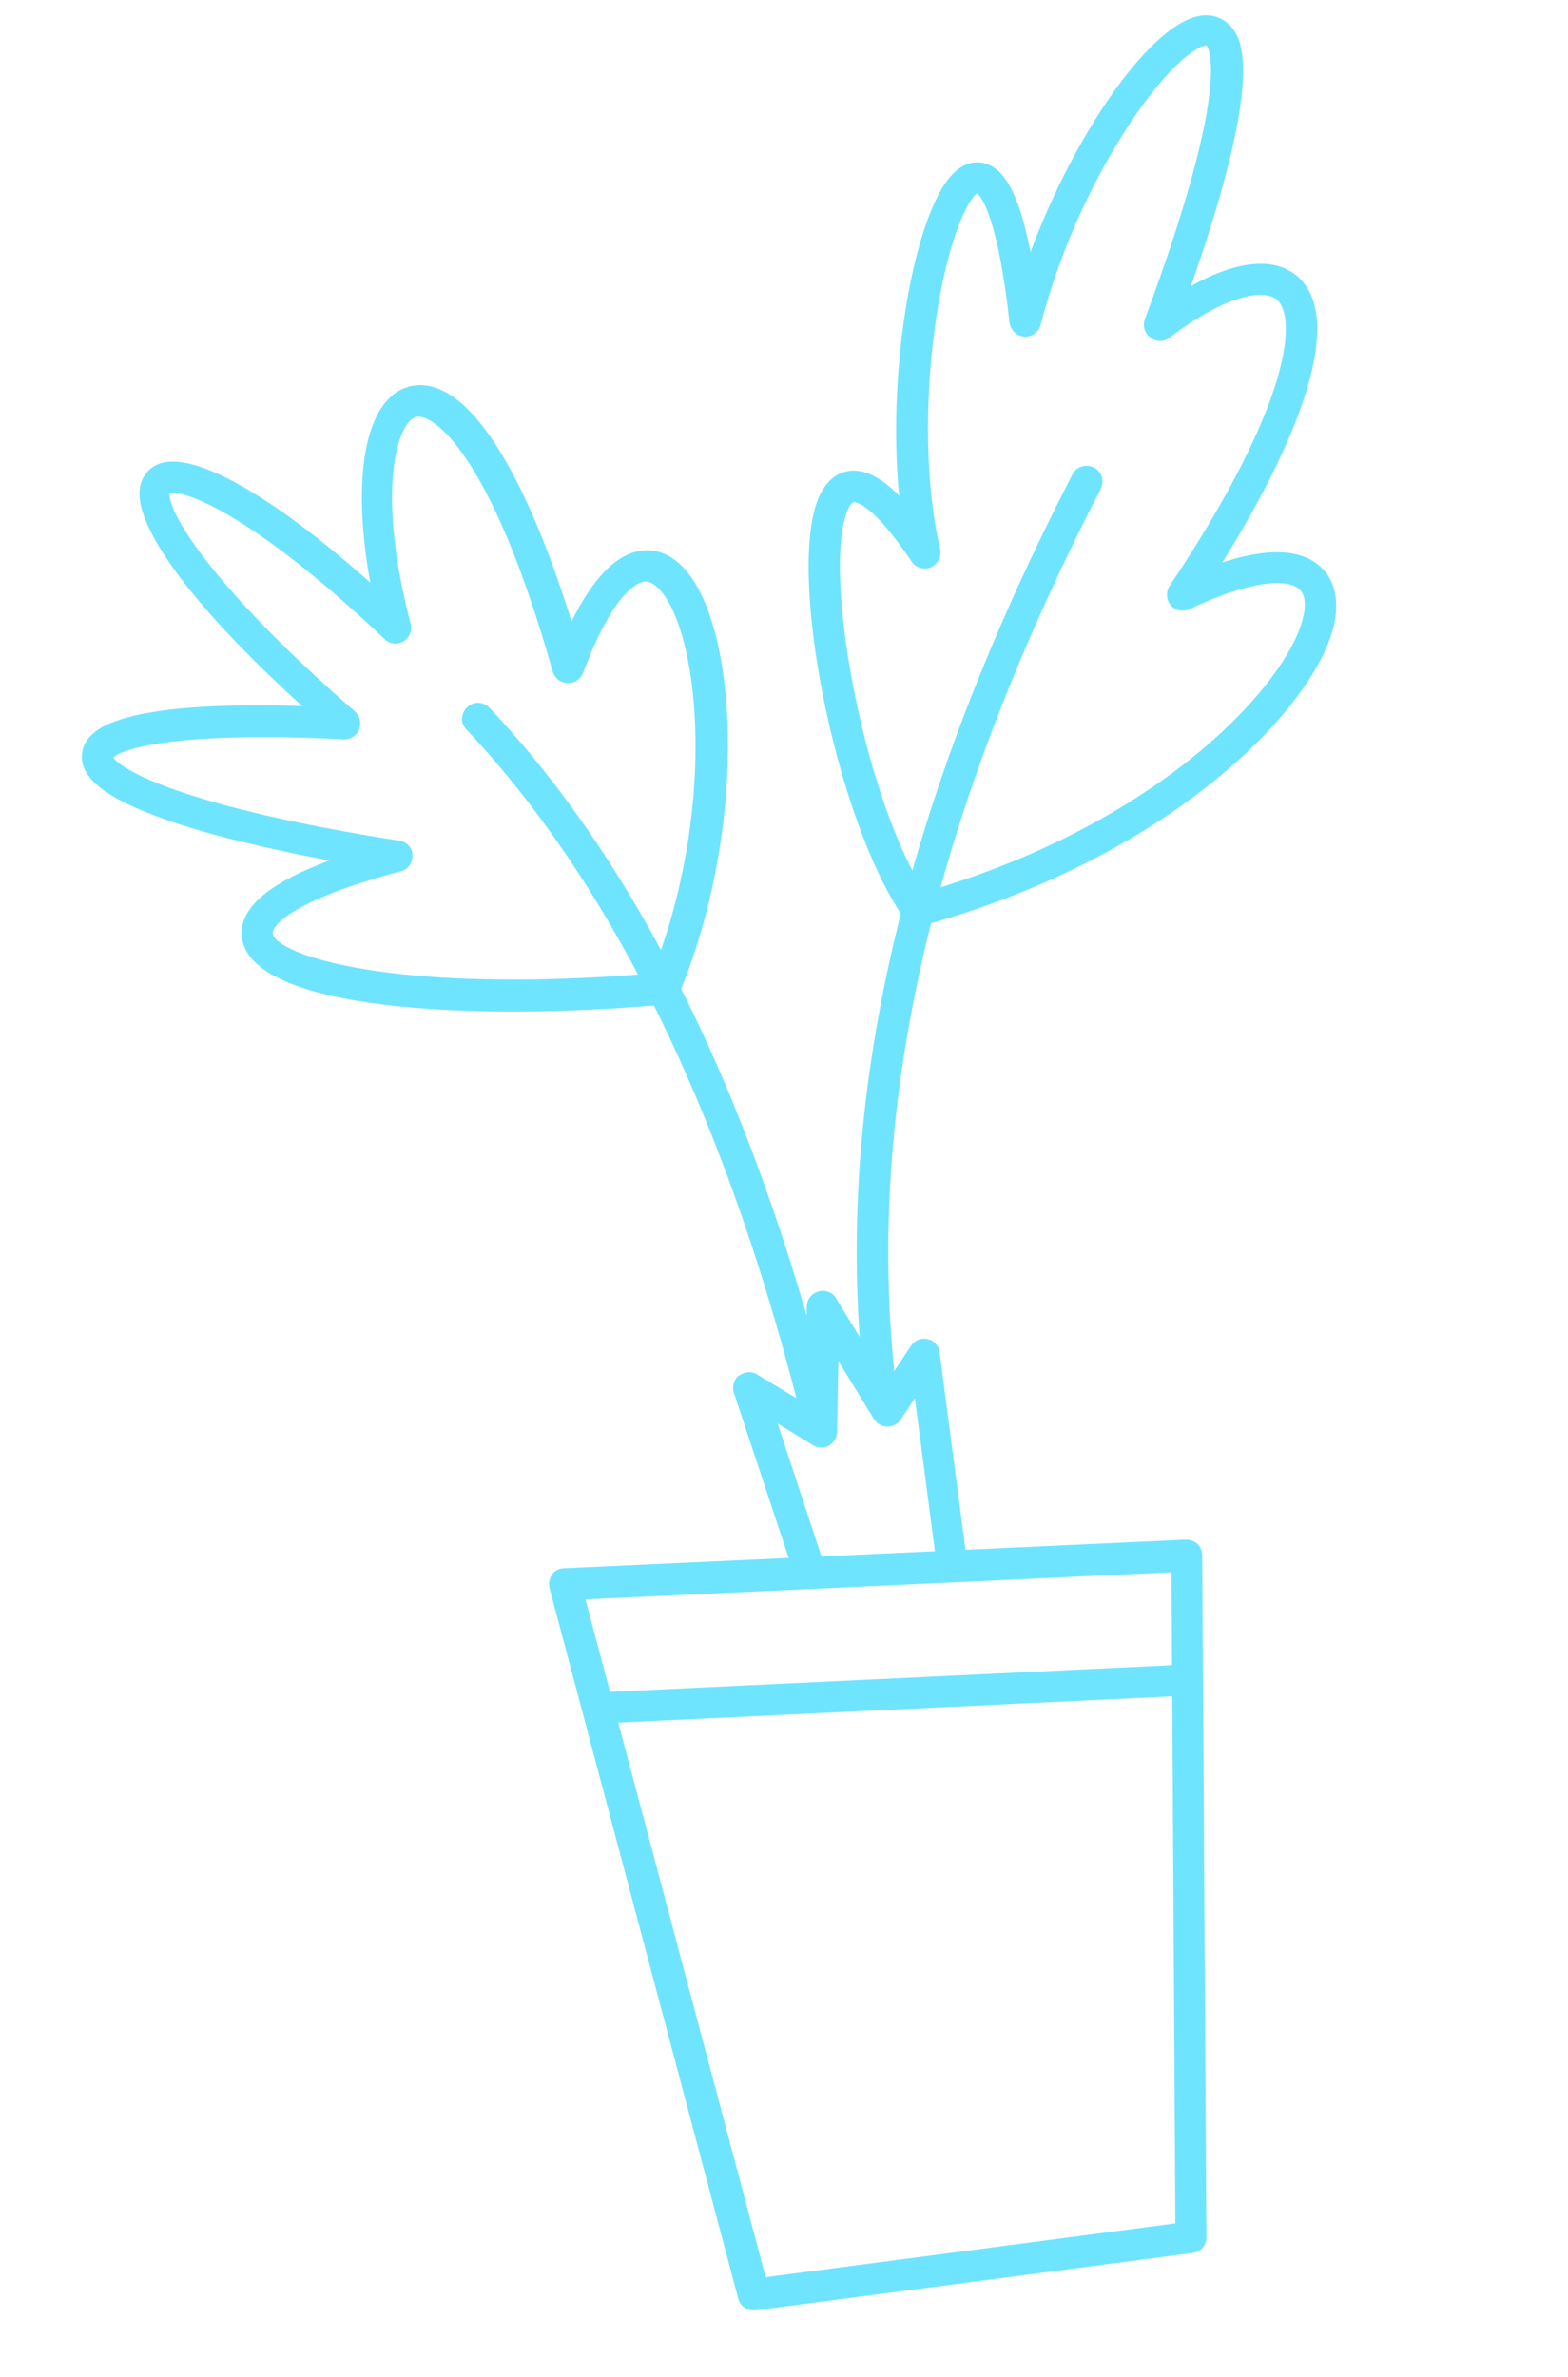 <?xml version="1.0" encoding="UTF-8"?> <svg xmlns="http://www.w3.org/2000/svg" width="217" height="329" viewBox="0 0 217 329" fill="none"> <path d="M165.107 311.794L104.585 319.741C103.503 319.883 102.461 319.213 102.175 318.15L76.052 219.803C75.895 219.163 76.026 218.486 76.393 217.924C76.759 217.362 77.38 217.06 78.039 217.047L164.106 213.083C164.692 213.08 165.307 213.292 165.725 213.678C166.142 214.063 166.372 214.693 166.375 215.28L166.953 309.643C167.013 310.663 166.189 311.651 165.107 311.794ZM105.965 315.157L162.663 307.712L162.13 217.599L81.025 221.351L105.965 315.157Z" fill="#6FE4FF"></path> <path d="M163.132 234.711C163.06 234.721 162.988 234.73 162.916 234.74L84.157 238.478C82.921 238.567 81.914 237.598 81.906 236.425C81.817 235.189 82.786 234.182 83.959 234.174L162.718 230.436C163.953 230.347 164.961 231.316 164.968 232.489C165.111 233.571 164.286 234.56 163.132 234.711Z" fill="#6FE4FF"></path> <path d="M132.142 218.895C130.916 219.056 129.855 218.241 129.694 217.015L126.606 193.499L124.648 196.471C124.219 197.114 123.526 197.426 122.795 197.448C122.055 197.399 121.349 197.051 120.975 196.44L116.024 188.358L115.842 198.141C115.801 198.954 115.382 199.669 114.698 200.052C114.015 200.436 113.202 200.396 112.487 199.976L107.622 197.019L114.208 216.994C114.576 218.12 113.934 219.378 112.808 219.746C111.683 220.114 110.424 219.472 110.056 218.346L101.559 192.752C101.301 191.905 101.538 190.92 102.275 190.383C103.012 189.846 103.949 189.723 104.747 190.206L111.441 194.243L111.655 180.786C111.676 179.83 112.302 179.014 113.293 178.737C114.212 178.469 115.216 178.851 115.691 179.669L122.783 191.212L126.091 186.229C126.583 185.504 127.483 185.092 128.396 185.339C129.3 185.514 129.918 186.313 130.032 187.179L133.887 216.538C134.183 217.673 133.368 218.734 132.142 218.895Z" fill="#6FE4FF"></path> <path d="M113.923 200.301C112.841 200.443 111.799 199.773 111.503 198.637C101.121 155.9 85.277 122.978 64.556 100.97C63.712 100.127 63.748 98.728 64.663 97.874C65.506 97.03 66.905 97.066 67.759 97.982C89.071 120.572 105.216 154.114 115.774 197.636C116.07 198.771 115.346 199.967 114.139 200.272C114.067 200.282 113.995 200.291 113.923 200.301Z" fill="#6FE4FF"></path> <path d="M122.335 196.188C121.109 196.349 120.039 195.462 119.887 194.308C114.84 154.759 124.145 112.738 148.417 65.67C148.933 64.575 150.275 64.178 151.371 64.695C152.466 65.212 152.862 66.554 152.346 67.649C128.475 113.857 119.292 155.128 124.215 193.739C124.367 194.894 123.49 196.036 122.335 196.188Z" fill="#6FE4FF"></path> <path d="M92.154 139.026L92.082 139.035C64.148 141.456 35.214 139.605 33.512 129.996C32.837 125.975 36.767 122.377 45.582 119.092C36.403 117.362 28.594 115.452 22.896 113.412C14.666 110.53 10.984 107.638 11.351 104.288C11.787 100.342 17.636 99.06 22.026 98.41C26.994 97.684 33.716 97.462 41.821 97.719C26.575 83.871 18.274 72.633 19.405 67.275C19.721 65.766 20.742 64.604 22.219 64.117C27.155 62.588 37.788 68.676 51.245 80.631C48.582 65.938 50.545 55.187 56.563 53.516C63.86 51.531 72.01 63.302 79.1 85.999C82.059 80.034 85.224 76.756 88.605 76.239C90.327 75.939 92.874 76.339 95.248 79.329C102.307 88.382 103.268 115.259 93.95 137.616C93.54 138.404 92.875 138.931 92.154 139.026ZM15.677 104.821C16.789 106.583 25.683 111.725 55.275 116.351C56.323 116.507 57.095 117.36 57.084 118.389C57.072 119.417 56.464 120.378 55.464 120.583C40.427 124.538 37.535 128.22 37.74 129.221C38.263 132.087 54.117 137.71 90.268 134.724C99.028 112.587 97.013 88.857 91.637 82.004C90.764 80.945 89.957 80.391 89.164 80.495C88.226 80.618 84.877 81.938 80.697 93.127C80.368 93.978 79.496 94.606 78.53 94.512C77.573 94.491 76.757 93.865 76.49 92.946C67.844 62.308 59.753 57.133 57.555 57.715C55.005 58.417 51.986 67.839 56.839 86.354C57.107 87.273 56.653 88.286 55.834 88.761C55.016 89.235 53.906 89.161 53.224 88.443C33.953 70.207 25.058 67.853 23.49 68.206C23.053 70.465 28.73 80.726 49.108 98.449C49.78 99.095 50.048 100.014 49.728 100.936C49.4 101.787 48.519 102.342 47.562 102.321C24.588 101.156 16.987 103.621 15.677 104.821Z" fill="#6FE4FF"></path> <path d="M127.274 128.177C126.48 128.281 125.702 127.943 125.246 127.269C115.706 113.846 108.674 78.74 113.43 68.576C114.695 65.915 116.514 65.236 117.821 65.138C119.86 65.017 121.988 66.132 124.44 68.598C122.658 50.561 126.726 28.453 132.264 23.69C134.104 22.054 135.839 22.413 136.689 22.742C138.544 23.452 140.814 25.649 142.613 34.879C148.577 18.833 158.799 3.915 165.63 2.285C167.477 1.822 169.086 2.344 170.276 3.582C171.576 5.099 175.438 9.362 164.806 39.596C171.299 35.955 176.593 35.48 179.77 38.438C185.38 43.719 181.524 57.947 169.167 77.841C175.147 75.882 179.633 75.953 182.335 78.093C184.539 79.785 185.35 82.613 184.704 86.074C182.509 97.296 162.822 118.372 127.634 128.13C127.49 128.149 127.418 128.158 127.274 128.177ZM118.173 69.495C117.957 69.523 117.634 69.859 117.412 70.402C113.68 78.303 119.281 109.781 127.975 123.462C161.62 113.687 178.679 93.836 180.403 85.171C180.684 83.96 180.755 82.263 179.694 81.448C178.052 80.123 173.153 80.253 164.587 84.313C163.687 84.724 162.63 84.496 162.021 83.769C161.412 83.042 161.342 81.95 161.824 81.153C179.241 55.091 179.235 43.865 176.802 41.543C174.969 39.876 169.659 40.793 161.854 46.734C161.055 47.353 160.026 47.342 159.21 46.715C158.403 46.16 158.117 45.097 158.436 44.175C171.022 10.382 166.972 6.364 166.963 6.292C166.891 6.301 166.376 6.296 165.568 6.842C159.84 10.163 148.822 26.285 144.011 44.968C143.773 45.953 142.767 46.673 141.729 46.589C140.691 46.505 139.846 45.662 139.713 44.652C138.079 29.971 135.815 27.259 135.234 26.749C133.949 27.578 131.159 33.154 129.531 44.228C127.86 55.528 128.096 67.384 130.108 75.999C130.313 76.999 129.796 78.095 128.824 78.516C127.852 78.937 126.704 78.574 126.148 77.693C120.582 69.398 118.246 69.485 118.173 69.495Z" fill="#6FE4FF"></path> </svg> 